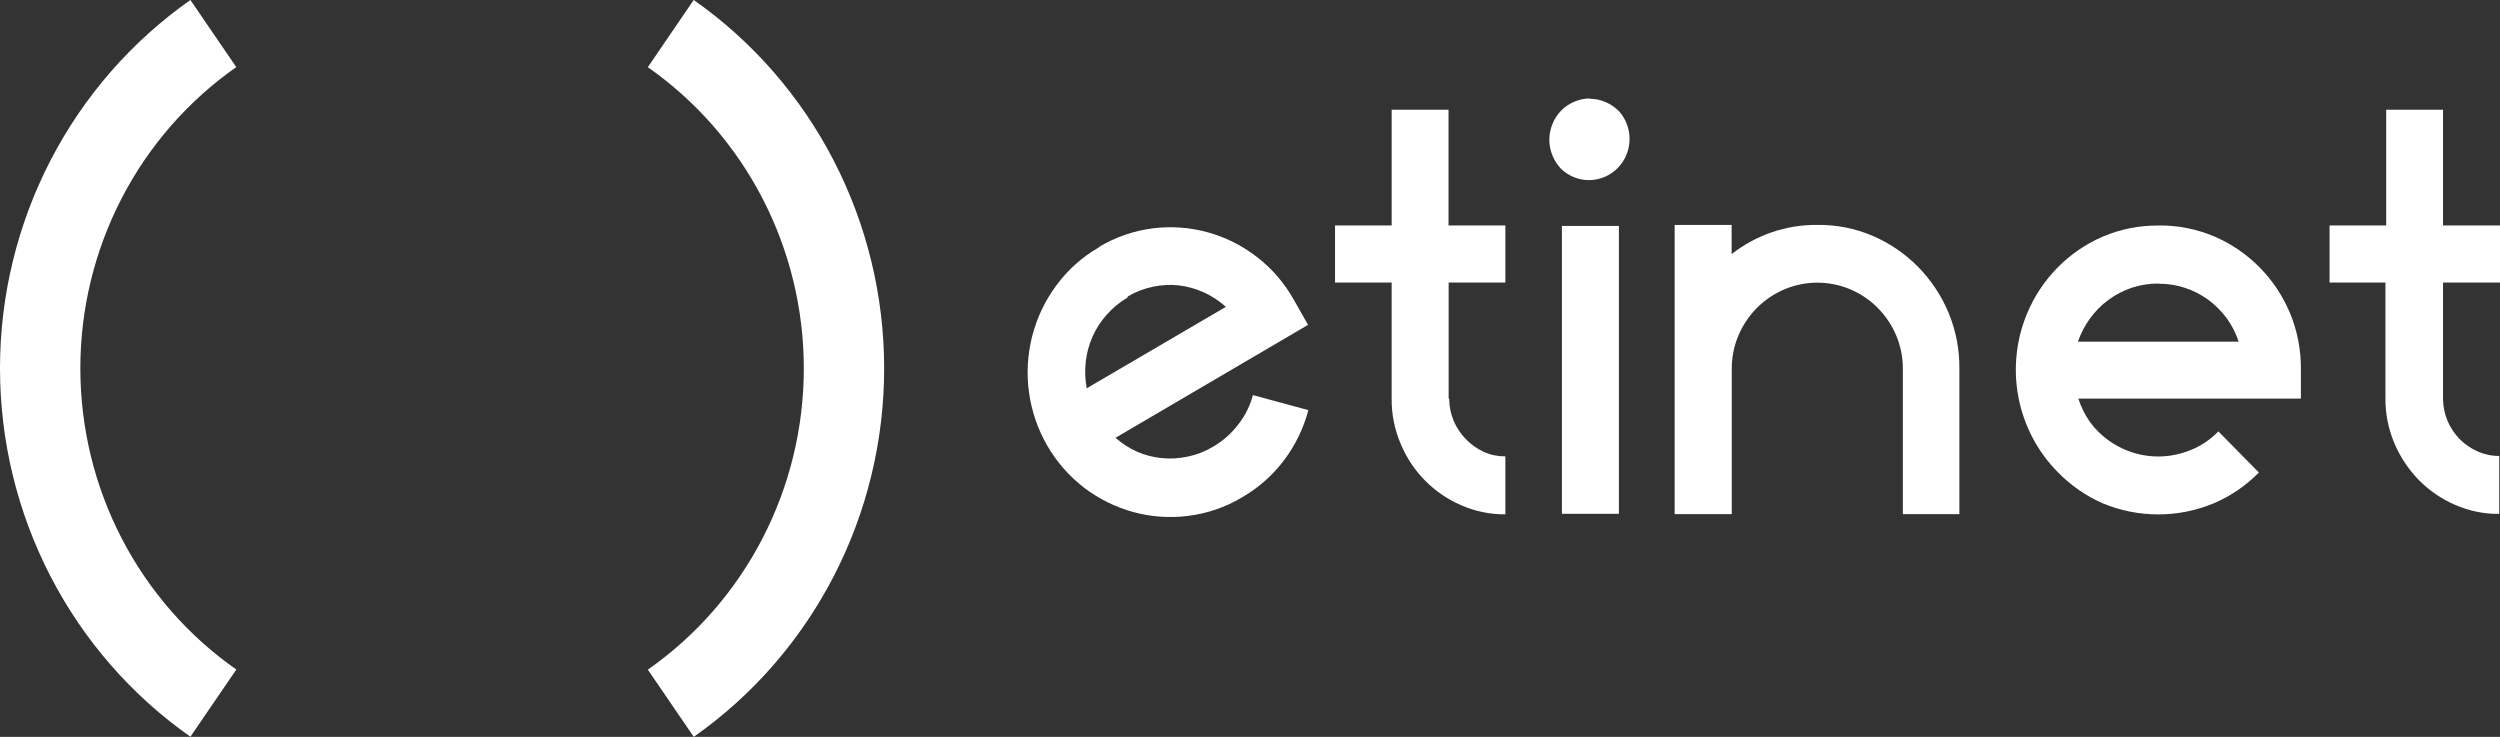<?xml version="1.0" encoding="UTF-8"?>
<svg xmlns="http://www.w3.org/2000/svg" width="190" height="56" viewBox="0 0 190 56" fill="none">
  <rect x="0" y="0" width="190" height="56" fill="#333333" stroke="none"/>
  <g clip-path="url(#clip0_3001_37683)">
    <path d="M52.72 0L49.235 5.106C52.892 7.664 55.881 11.084 57.946 15.072C60.011 19.06 61.09 23.496 61.09 28C61.09 32.504 60.011 36.94 57.946 40.928C55.881 44.916 52.892 48.336 49.235 50.894L52.725 56C57.19 52.866 60.839 48.681 63.359 43.804C65.88 38.928 67.196 33.505 67.196 28C67.196 22.495 65.88 17.072 63.359 12.196C60.839 7.319 57.19 3.134 52.725 0" fill="white"></path>
    <path d="M17.961 5.106L14.471 0C10.006 3.134 6.358 7.317 3.837 12.193C1.317 17.069 0 22.491 0 27.995C0 33.5 1.317 38.922 3.837 43.798C6.358 48.673 10.006 52.857 14.471 55.991L17.961 50.885C14.304 48.327 11.315 44.907 9.25 40.919C7.185 36.931 6.106 32.495 6.106 27.991C6.106 23.487 7.185 19.051 9.25 15.063C11.315 11.075 14.304 7.655 17.961 5.096" fill="white"></path>
    <path d="M83.535 18.762C84.797 18.009 86.198 17.528 87.651 17.349C90.436 17.009 93.242 17.777 95.478 19.493C96.641 20.377 97.611 21.496 98.326 22.779L99.412 24.689L84.778 33.273C85.271 33.707 85.826 34.064 86.423 34.333C87.023 34.593 87.659 34.756 88.308 34.817C88.966 34.882 89.629 34.842 90.275 34.7C90.948 34.562 91.594 34.311 92.185 33.957C92.934 33.521 93.591 32.94 94.119 32.247C94.632 31.591 95.008 30.835 95.222 30.027L99.436 31.17C99.074 32.534 98.456 33.814 97.617 34.941C96.74 36.11 95.636 37.087 94.375 37.81C93.114 38.563 91.712 39.04 90.259 39.212C88.882 39.382 87.485 39.283 86.144 38.92C84.794 38.551 83.526 37.926 82.407 37.077C80.113 35.319 78.601 32.709 78.204 29.821C77.808 26.933 78.558 24.004 80.292 21.677C81.159 20.502 82.258 19.522 83.518 18.8M85.693 22.615C85.1 22.96 84.567 23.399 84.113 23.916C83.667 24.41 83.303 24.973 83.034 25.584C82.764 26.192 82.589 26.839 82.516 27.502C82.442 28.172 82.467 28.849 82.59 29.511L93.165 23.321C92.165 22.416 90.913 21.845 89.581 21.687C88.924 21.619 88.26 21.655 87.614 21.794C86.941 21.933 86.296 22.183 85.705 22.537" fill="white"></path>
    <path d="M110.097 21.472V30.306H110.137C110.14 30.879 110.255 31.446 110.475 31.974C110.695 32.496 111.011 32.971 111.405 33.375C111.795 33.78 112.255 34.108 112.763 34.343C113.281 34.573 113.842 34.689 114.408 34.685V39.089C113.254 39.1 112.109 38.864 111.05 38.397C108.974 37.508 107.322 35.831 106.449 33.725C105.989 32.646 105.756 31.481 105.766 30.305V21.472H101.462V17.133H105.767V8.342H110.088V17.134H114.408V21.473L110.097 21.472Z" fill="white"></path>
    <path d="M120.812 7.508C121.228 7.504 121.64 7.589 122.022 7.758C122.388 7.914 122.723 8.137 123.009 8.417C123.559 9.009 123.859 9.795 123.847 10.608C123.834 11.421 123.51 12.197 122.943 12.772C122.376 13.347 121.61 13.675 120.808 13.688C120.006 13.7 119.231 13.396 118.647 12.838C118.371 12.548 118.15 12.209 117.996 11.838C117.833 11.453 117.749 11.038 117.749 10.62C117.749 10.201 117.833 9.787 117.996 9.402C118.148 9.027 118.371 8.687 118.654 8.4C118.936 8.114 119.272 7.887 119.642 7.734C120.019 7.566 120.426 7.481 120.837 7.484M118.705 17.17H123.035V39.048H118.705V17.17Z" fill="white"></path>
    <path d="M138.114 17.093C139.56 17.072 140.995 17.356 142.328 17.927C144.924 19.041 146.99 21.135 148.089 23.766C148.65 25.118 148.93 26.572 148.912 28.037V39.074H144.617V28.076C144.626 27.197 144.456 26.325 144.119 25.515C143.446 23.902 142.17 22.626 140.569 21.967C138.968 21.309 137.175 21.321 135.584 22.003C134.811 22.337 134.107 22.816 133.51 23.415C132.916 24.019 132.441 24.732 132.111 25.517C131.774 26.327 131.604 27.198 131.614 28.078V39.076H127.274V17.093H131.604V19.312C133.461 17.855 135.748 17.073 138.098 17.093" fill="white"></path>
    <path d="M164.057 17.135C165.508 17.12 166.947 17.404 168.287 17.97C170.883 19.083 172.95 21.177 174.048 23.809C174.605 25.166 174.884 26.623 174.869 28.093V30.296H157.954C158.16 30.937 158.462 31.542 158.85 32.09C159.241 32.62 159.711 33.084 160.244 33.466C161.147 34.118 162.199 34.526 163.301 34.652C164.402 34.778 165.518 34.616 166.541 34.183C167.314 33.866 168.014 33.39 168.597 32.785L171.675 35.913C170.694 36.909 169.531 37.703 168.251 38.249C165.543 39.377 162.506 39.377 159.798 38.249C158.519 37.686 157.359 36.879 156.382 35.871C154.854 34.325 153.817 32.352 153.403 30.204C152.99 28.056 153.219 25.832 154.061 23.817C155.161 21.186 157.227 19.092 159.823 17.978C161.159 17.411 162.596 17.127 164.045 17.143M164.045 21.547C163.36 21.546 162.68 21.653 162.028 21.864C161.398 22.074 160.804 22.38 160.267 22.773C159.724 23.166 159.246 23.645 158.851 24.19C158.455 24.732 158.141 25.331 157.921 25.967H170.14C169.93 25.331 169.625 24.732 169.235 24.19C168.838 23.656 168.367 23.184 167.836 22.789C166.736 21.985 165.413 21.556 164.058 21.563" fill="white"></path>
    <path d="M185.67 21.472V30.306C185.673 30.879 185.788 31.446 186.008 31.974C186.228 32.496 186.543 32.971 186.938 33.375C187.33 33.768 187.79 34.085 188.296 34.309C188.815 34.539 189.376 34.656 189.942 34.651V39.056C188.785 39.068 187.638 38.832 186.576 38.364C185.553 37.921 184.622 37.284 183.835 36.487C183.048 35.682 182.417 34.734 181.976 33.692C181.516 32.612 181.283 31.447 181.293 30.271V21.472H177.045V17.133H181.35V8.342H185.67V17.134H190V21.473L185.67 21.472Z" fill="white"></path>
  </g>
  <defs>
    <clipPath id="clip0_3001_37683">
      <rect width="190" height="56" fill="white"></rect>
    </clipPath>
  </defs>
</svg>
